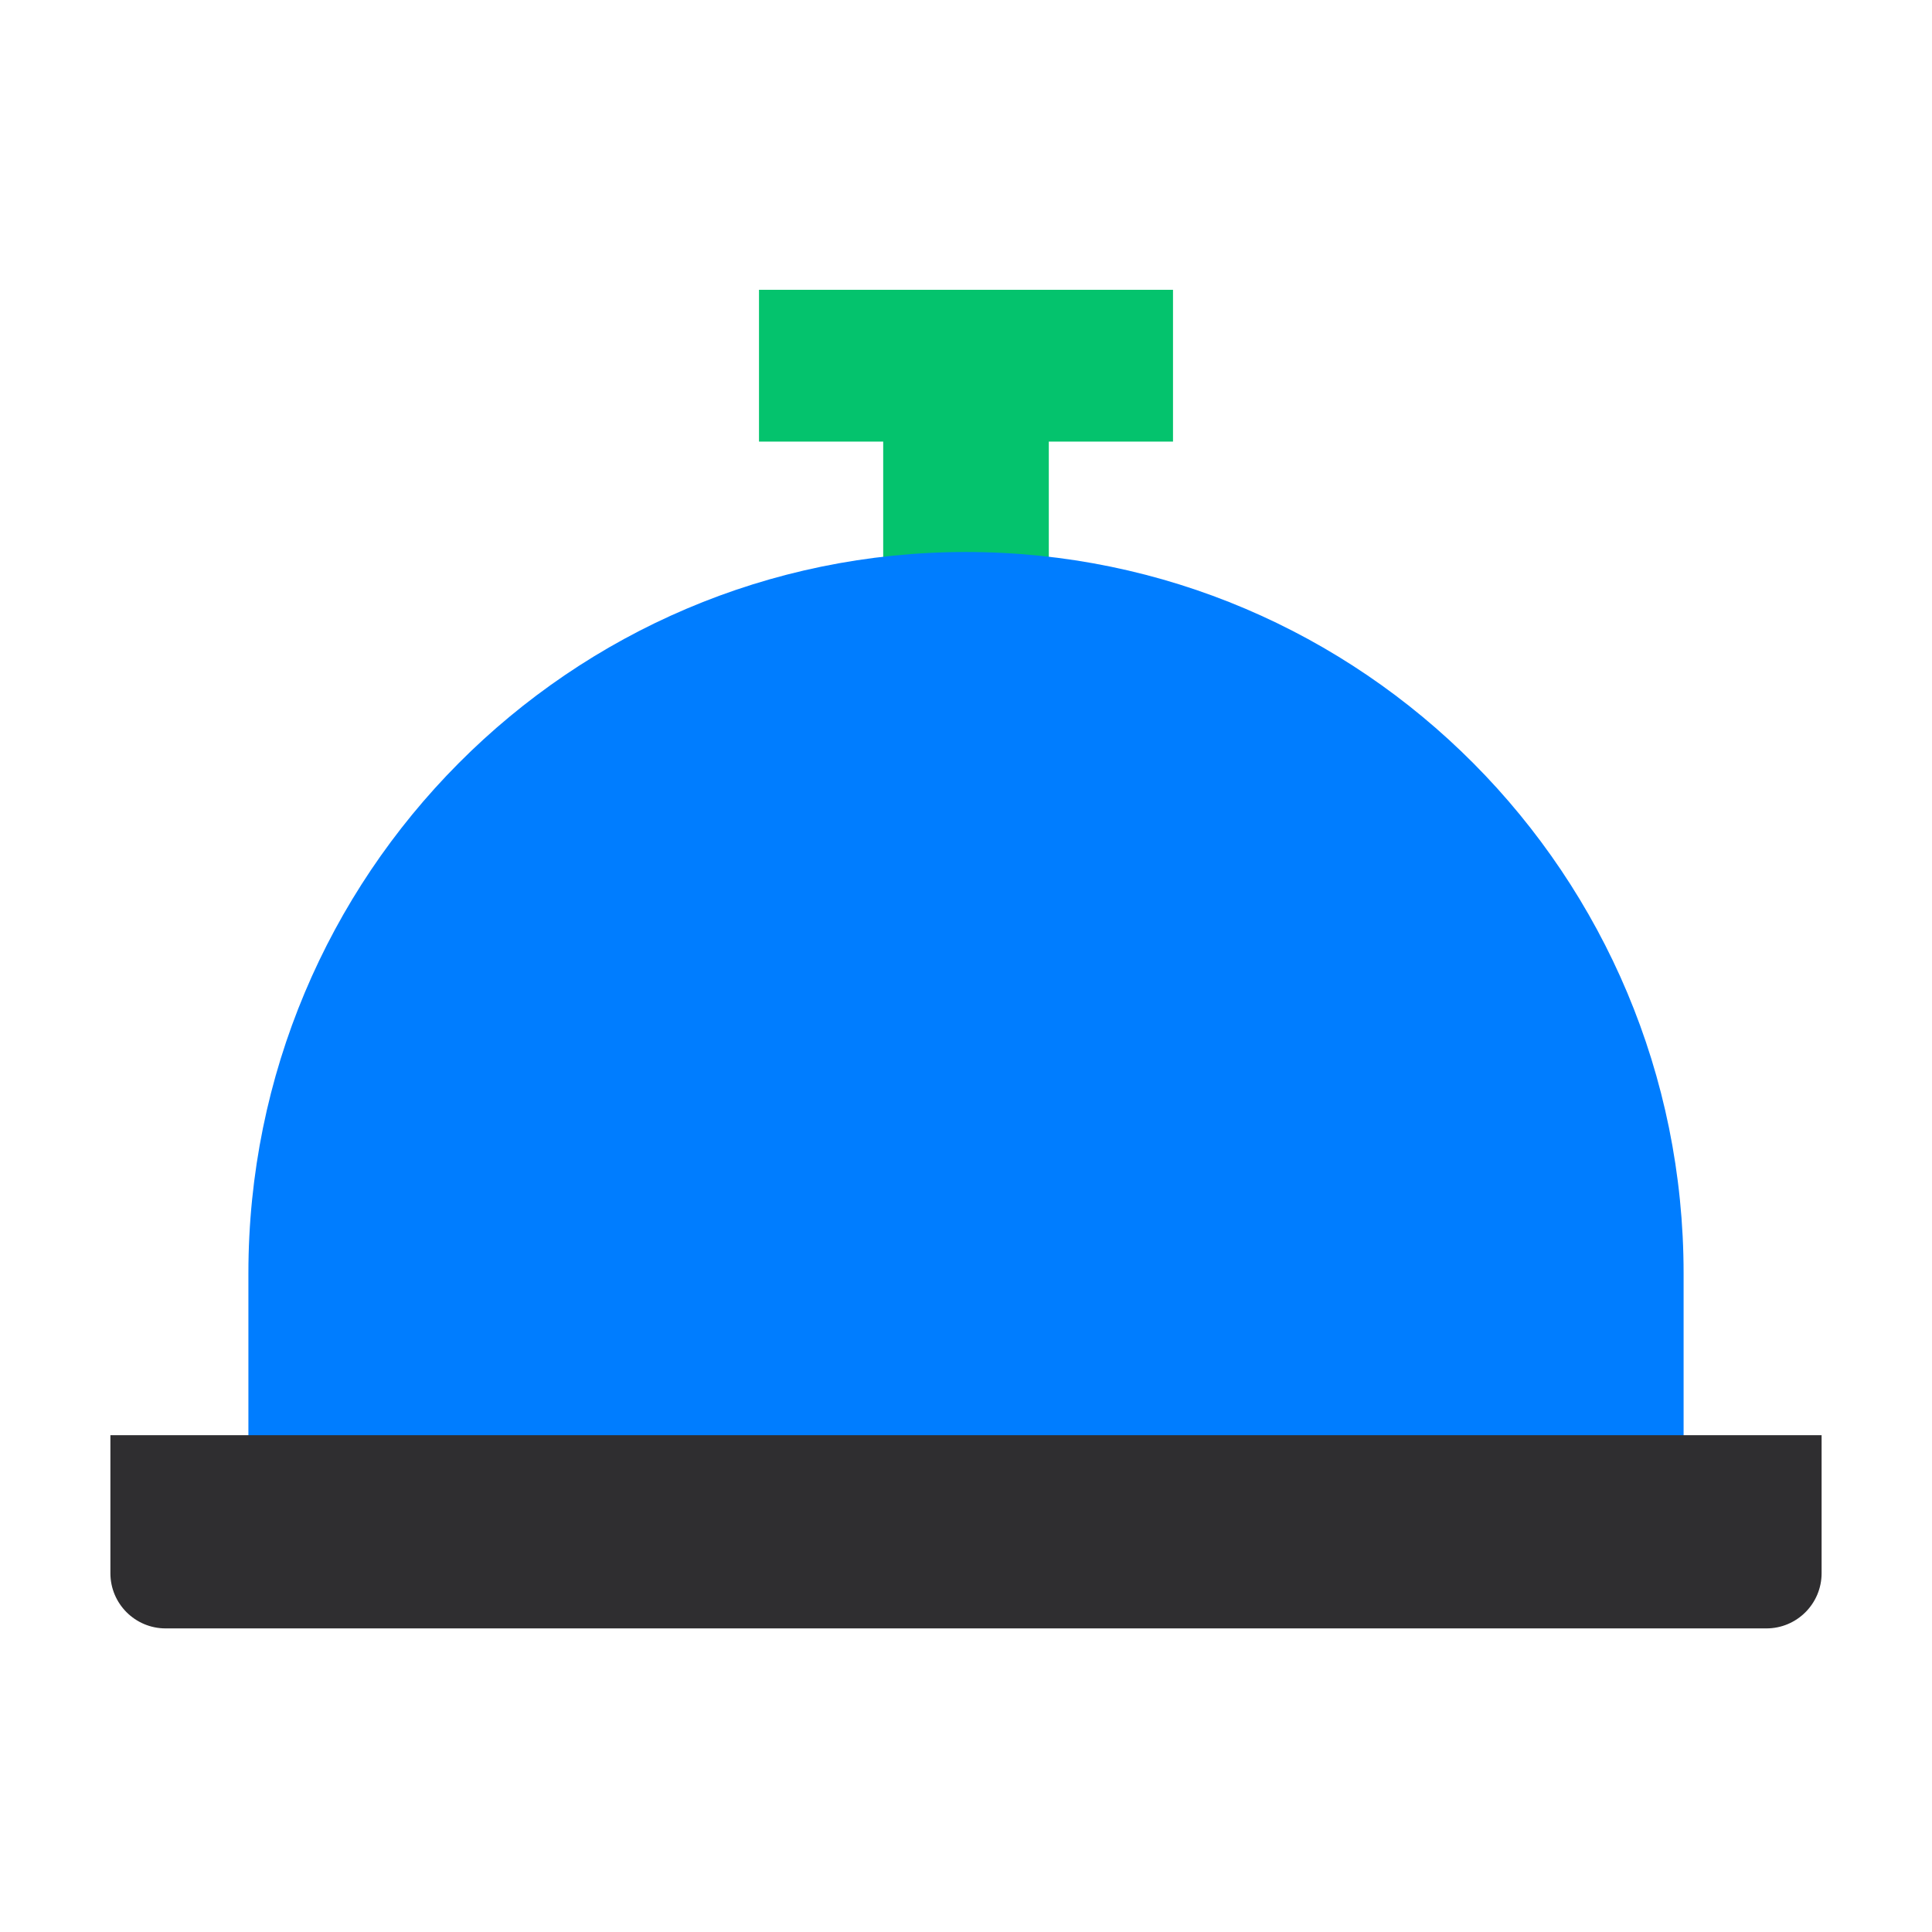 <svg width="140" height="140" viewBox="0 0 140 140" fill="none" xmlns="http://www.w3.org/2000/svg">
<path d="M76 22L76 47L64 47L64 22L76 22Z" fill="#04C36D"/>
<path d="M69.999 40C98.718 40 122 63.403 122 92.272V105H18V92.272C18 63.403 41.281 40 69.999 40Z" fill="#007DFF"/>
<path d="M8 104H132V114C132 116.209 130.209 118 128 118H12C9.791 118 8 116.209 8 114V104Z" fill="#2F2E30"/>
<path d="M55 21H85V32H55V21Z" fill="#04C36D"/>
</svg>
